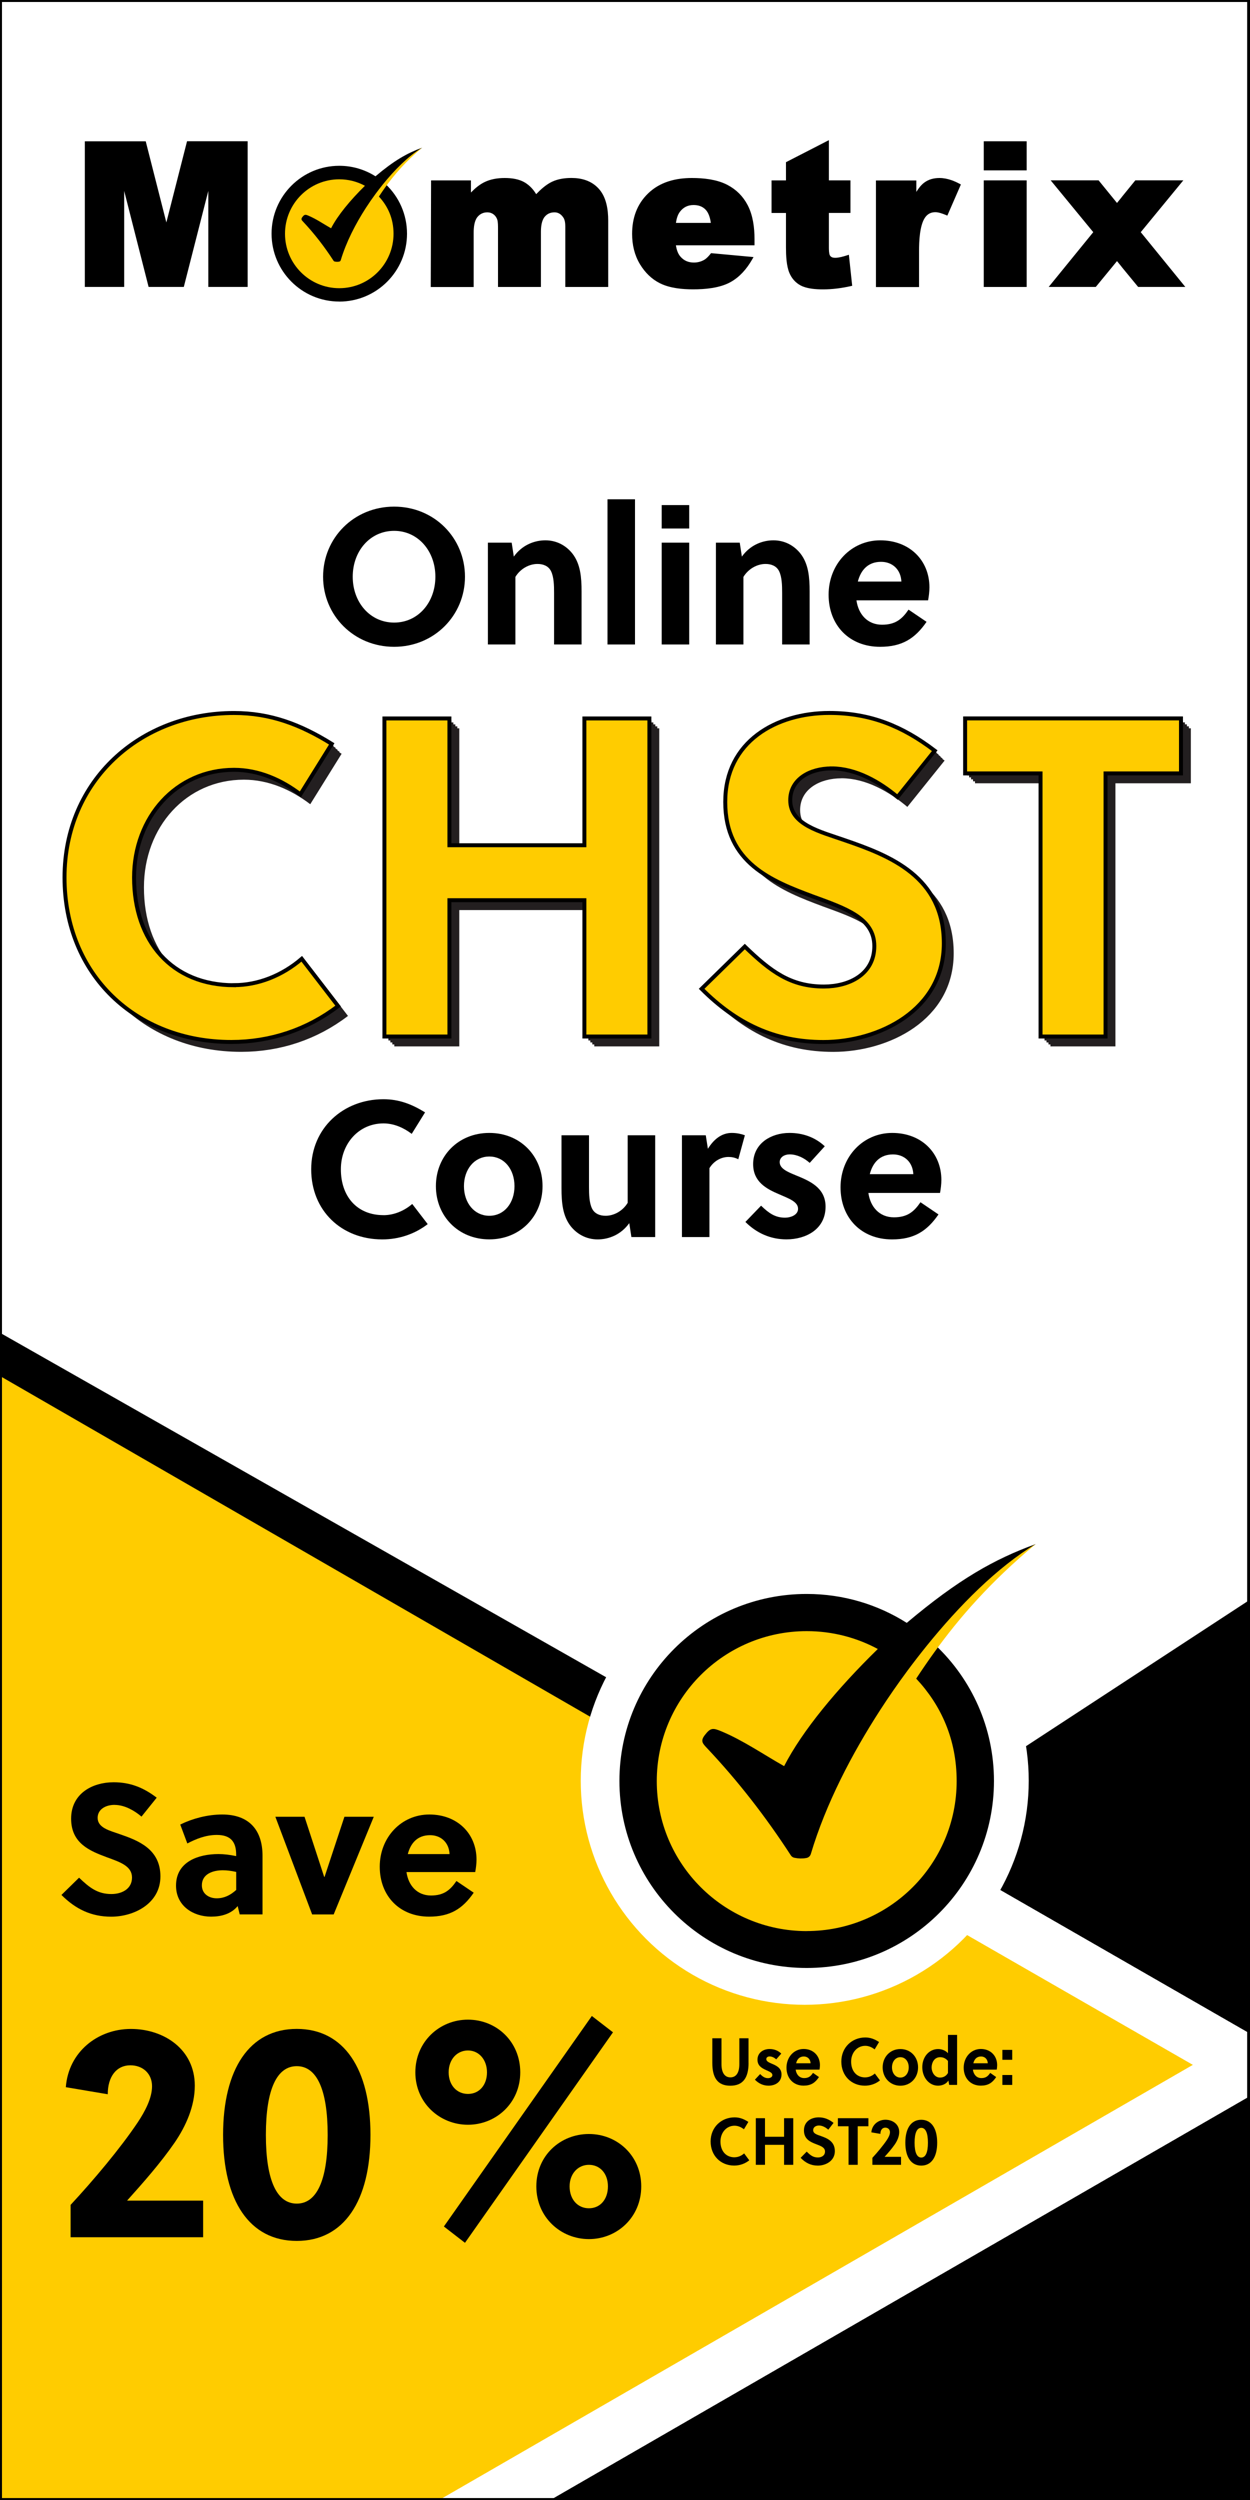 <?xml version="1.0" encoding="UTF-8"?> <svg xmlns="http://www.w3.org/2000/svg" xmlns:xlink="http://www.w3.org/1999/xlink" viewBox="0 0 316.36 632.73"><rect x="0" y="0" width="316.36" height="632.73" fill="#808080" stroke="none"/><defs><style>.cls-1{fill:#fff;}.cls-2{stroke:#000;}.cls-2,.cls-3,.cls-4{fill:none;}.cls-2,.cls-4{stroke-miterlimit:10;}.cls-5{clip-path:url(#clippath-2);}.cls-6{clip-path:url(#clippath-1);}.cls-7,.cls-8{fill:#fc0;}.cls-7,.cls-9{fill-rule:evenodd;}.cls-10{clip-path:url(#clippath);}.cls-11{fill:#231f20;}.cls-4{stroke:#fff;stroke-width:14px;}</style><clipPath id="clippath"><rect class="cls-3" x=".07" width="316.14" height="632.73"></rect></clipPath><clipPath id="clippath-1"><rect class="cls-3" x="13.99" y="27.06" width="288.29" height="57.66"></rect></clipPath><clipPath id="clippath-2"><rect class="cls-3" x="13.99" y="27.06" width="288.29" height="57.66"></rect></clipPath></defs><g id="Layer_4"><rect class="cls-1" width="316.14" height="632.73"></rect></g><g id="Layer_3"><g class="cls-10"><g class="cls-6"><g class="cls-5"><path class="cls-9" d="M179.9,56.41c-.16-1.2-.53-2.56-1.37-3.4-.82-.82-1.86-1.12-3.01-1.12-1.44,0-2.58,.57-3.45,1.72-.58,.76-.86,1.83-1,2.8h8.82Zm-60.7-7.69c.99-1.04,2.13-1.99,3.4-2.62,1.59-.78,3.38-1.05,5.13-1.05s3.64,.25,5.15,1.17c1.19,.73,2.11,1.74,2.82,2.92,1.14-1.2,2.52-2.43,3.98-3.13,1.53-.73,3.27-.97,4.95-.97,2.59,0,5.02,.7,6.83,2.64,1.99,2.12,2.47,5.31,2.47,8.11v16.84h-10.86v-15.35c0-.75-.09-1.74-.6-2.37-.53-.72-1.21-1.17-2.12-1.17-1,0-1.84,.34-2.49,1.12-.81,.97-.96,2.61-.96,3.82v13.95h-10.86v-14.82c0-.59,0-1.64-.18-2.2-.18-.55-.49-1.01-.95-1.36-.46-.35-.99-.51-1.56-.51-1,0-1.83,.37-2.48,1.14-.85,1-.99,2.73-.99,3.99v13.77h-10.86l.08-26.98h10.09v3.07Zm51.86,13.36c.16,1,.47,2.09,1.13,2.84,.9,1.06,2.05,1.53,3.43,1.53,.92,0,1.78-.22,2.58-.67,.61-.34,1.18-.98,1.61-1.52l.15-.19,10.75,.99-.35,.61c-1.36,2.37-3.17,4.5-5.61,5.8-2.7,1.45-6.33,1.76-9.34,1.76-2.72,0-5.85-.29-8.33-1.51-2.17-1.07-3.83-2.75-5.09-4.81-1.43-2.35-2.01-4.99-2.01-7.72,0-3.94,1.19-7.47,4.04-10.23,3.01-2.92,6.99-3.91,11.08-3.91,2.97,0,6.34,.35,9.01,1.75,2.23,1.17,3.94,2.87,5.11,5.11,1.35,2.58,1.74,5.71,1.74,8.59v1.58h-19.91Zm38.72-16.43h5.46v8.24h-5.46v8.78c0,.46,.02,1.57,.26,1.97,.28,.49,.8,.61,1.33,.61,.93,0,2.08-.33,2.95-.61l.52-.17,.84,7.86-.39,.09c-2.29,.51-4.64,.82-6.99,.82-1.77,0-4.11-.15-5.7-1.01-1.29-.7-2.22-1.77-2.8-3.12-.78-1.8-.88-4.55-.88-6.49v-8.72h-3.65v-8.24h3.65v-4.61l10.86-5.58v10.19Zm22.12,2.94c.57-.93,1.26-1.83,2.07-2.41,1.12-.82,2.43-1.13,3.8-1.13,1.06,0,2.1,.22,3.1,.57l.3,.11h0c.56,.22,1.11,.47,1.65,.76l.37,.2-3.43,7.88-.41-.17c-.75-.31-1.8-.7-2.62-.7-1.15,0-2.02,.47-2.66,1.43-1.32,1.98-1.47,6.01-1.47,8.31v9.21h-10.91v-26.98h10.22v2.94Zm17.08-2.94h10.86v26.98h-10.86v-26.98Zm0-9.9h10.86v7.37h-10.86v-7.37Zm33.71,15.63l1.18-1.45v-.02l3.47-4.27h12.15l-10.78,13.12,11.28,13.86h-11.94l-4.18-5.08v-.02l-1.17-1.44-5.37,6.54h-11.92l11.28-13.86-10.78-13.12h12.13l4.67,5.74Zm-240.58,4.89l5.23-20.53h15.34v36.88h-9.96v-24.31l-6.2,24.31h-8.91l-6.18-24.3v24.3h-9.96V35.76h15.41l5.22,20.53Z"></path><path class="cls-9" d="M85.87,76.33c9.46,0,17.14-7.69,17.14-17.18,0-4.91-2.05-9.34-5.34-12.47,2.75-4.05,6.74-7.57,9.16-9.3-3.81,1.39-7.08,3.25-11.8,7.24-2.65-1.68-5.79-2.66-9.16-2.66-9.46,0-17.14,7.69-17.14,17.18s7.67,17.18,17.14,17.18"></path><path class="cls-7" d="M85.87,72.94c3.79,0,7.22-1.54,9.71-4.04,2.48-2.49,4.02-5.94,4.02-9.74s-1.41-6.95-3.7-9.41h0c.52-.79,1.06-1.59,1.63-2.39,2.3-3.21,5.16-6.5,9.3-9.98-3.52,2.13-7.02,5.68-9.97,9.34-.6,.75-1.18,1.51-1.74,2.25h0c-.92,1.25-1.77,2.48-2.52,3.64-2.6,4.04-4.98,8.62-6.36,13.24-.06,.2-.21,.33-.42,.37-.36,.06-.73,.05-1.09-.02-.14-.03-.25-.11-.33-.23-2.28-3.52-4.82-6.81-7.69-9.87-.37-.39-.6-.62-.19-1.16,.54-.7,.75-.69,1.55-.35,1.97,.83,3.84,2.12,5.72,3.19,1.66-3.25,4.88-7.14,8.57-10.76-1.93-1.05-4.15-1.64-6.5-1.64-3.79,0-7.22,1.54-9.71,4.04-2.48,2.49-4.02,5.94-4.02,9.74s1.54,7.25,4.02,9.74c2.48,2.49,5.92,4.04,9.71,4.04"></path></g></g><polygon class="cls-9" points="326.15 522.67 -73.35 749.72 -73.35 295.62 326.15 522.67"></polygon><polygon class="cls-9" points="378.68 759.4 40.24 585.47 354.93 379.63 378.68 759.4"></polygon><polygon class="cls-7" points="302.11 522.67 -73.35 739.44 -73.35 305.9 302.11 522.67"></polygon><circle class="cls-1" cx="203.67" cy="450.7" r="56.69"></circle><line class="cls-4" x1="244.2" y1="481.3" x2="316.14" y2="522.67"></line><line class="cls-4" x1="97.09" y1="648.96" x2="327.13" y2="516.15"></line><g><path d="M99.75,163.7c-10.19,0-17.98-7.94-17.98-17.74s7.79-17.74,17.98-17.74,17.93,7.94,17.93,17.74-7.79,17.74-17.93,17.74Zm0-29.35c-6.08,0-10.48,5.1-10.48,11.61s4.41,11.61,10.48,11.61,10.44-5.1,10.44-11.61-4.41-11.61-10.44-11.61Z"></path><path d="M129.5,137.34l.54,3.53c2.06-2.89,5.14-4.12,7.99-4.12s5.24,1.32,6.86,3.38c2.01,2.6,2.3,5.93,2.3,9.6v13.38h-6.96v-13.03c0-1.91-.05-4.07-.78-5.54-.64-1.27-1.91-1.81-3.43-1.81-2.06,0-4.31,1.18-5.58,3.28v17.1h-6.96v-25.77h6.03Z"></path><path d="M160.71,163.11h-6.96v-36.75h6.96v36.75Z"></path><path d="M167.47,133.76v-5.93h6.96v5.93h-6.96Zm0,29.35v-25.77h6.96v25.77h-6.96Z"></path><path d="M187.22,137.34l.54,3.53c2.06-2.89,5.14-4.12,7.99-4.12s5.24,1.32,6.86,3.38c2.01,2.6,2.3,5.93,2.3,9.6v13.38h-6.96v-13.03c0-1.91-.05-4.07-.78-5.54-.64-1.27-1.91-1.81-3.43-1.81-2.06,0-4.31,1.18-5.59,3.28v17.1h-6.96v-25.77h6.03Z"></path><path d="M216.76,151.94c.49,3.53,2.79,6.17,6.47,6.17,3.33,0,5.05-1.37,6.71-3.82l4.56,3.09c-2.94,4.26-6.22,6.32-11.76,6.32-7.79,0-13.03-5.44-13.03-13.18s5.68-13.77,13.08-13.77,12.44,5.05,12.44,11.91c0,1.03-.15,2.25-.34,3.28h-18.13Zm11.37-4.75c-.15-3.09-2.3-5-5.14-5-3.33,0-5.14,2.11-5.88,5h11.02Z"></path></g><line class="cls-4" x1="244.2" y1="481.3" x2="316.14" y2="522.67"></line><line class="cls-4" x1="97.09" y1="648.96" x2="327.13" y2="516.15"></line><g><path d="M97.03,307.55c2.6,0,5.19-1.03,7.3-2.84l3.92,5.1c-3.33,2.55-7.3,3.87-11.51,3.87-10.29,0-17.98-7.25-17.98-17.74s8.18-17.74,18.28-17.74c3.92,0,7.15,1.23,10.54,3.33l-3.38,5.44c-2.06-1.57-4.51-2.65-7.15-2.65-6.22,0-10.78,5.1-10.78,11.61,0,6.86,4.07,11.61,10.78,11.61Z"></path><path d="M137.31,300.2c0,7.59-5.63,13.47-13.47,13.47s-13.52-5.88-13.52-13.47,5.63-13.47,13.52-13.47,13.47,5.88,13.47,13.47Zm-13.47-7.5c-3.82,0-6.42,3.28-6.42,7.5s2.6,7.5,6.42,7.5,6.37-3.28,6.37-7.5-2.55-7.5-6.37-7.5Z"></path><path d="M159.8,313.09l-.54-3.53c-2.06,2.89-5.14,4.12-7.99,4.12s-5.24-1.32-6.86-3.38c-2.01-2.6-2.3-5.93-2.3-9.6v-13.38h6.96v13.03c0,1.91,.05,4.07,.78,5.54,.64,1.27,1.91,1.81,3.43,1.81,2.06,0,4.31-1.18,5.58-3.28v-17.1h6.96v25.77h-6.03Z"></path><path d="M179.16,290.75c1.47-2.4,3.48-4.02,6.03-4.02,1.27,0,2.4,.25,3.33,.59l-1.67,6.08c-.74-.39-1.57-.59-2.45-.59-2.01,0-3.82,1.13-4.85,2.84v17.44h-6.96v-25.77h6.03l.54,3.43Z"></path><path d="M204.93,294.32c-1.32-1.18-3.14-2.16-5.1-2.16-1.32,0-2.5,.73-2.5,1.96,0,1.62,1.91,2.45,4.07,3.33,3.33,1.37,7.54,3.04,7.54,7.94,0,5.68-4.9,8.28-9.9,8.28-4.02,0-7.54-1.57-10.39-4.41l3.97-4.12c1.96,1.91,3.58,3.04,6.08,3.04,1.42,0,3.28-.69,3.28-2.25,0-1.81-2.35-2.6-4.9-3.72-3.09-1.32-6.47-3.09-6.47-7.59,0-5.24,4.51-7.89,9.21-7.89,3.43,0,6.52,1.13,8.92,3.38l-3.82,4.21Z"></path><path d="M219.78,301.92c.49,3.53,2.79,6.17,6.47,6.17,3.33,0,5.05-1.37,6.71-3.82l4.56,3.09c-2.94,4.26-6.22,6.32-11.76,6.32-7.79,0-13.03-5.44-13.03-13.18s5.68-13.77,13.08-13.77,12.44,5.05,12.44,11.91c0,1.03-.15,2.25-.34,3.28h-18.13Zm11.37-4.75c-.15-3.09-2.3-5-5.14-5-3.33,0-5.14,2.11-5.88,5h11.02Z"></path></g><line class="cls-4" x1="244.2" y1="481.3" x2="316.14" y2="522.67"></line><line class="cls-4" x1="97.09" y1="648.96" x2="327.13" y2="516.15"></line><g><path d="M28.99,456.79c-2.26,0-4.28,1.13-4.28,3.29,0,2.54,3.1,3.24,5.64,4.14,4.65,1.6,10.25,3.76,10.25,10.67s-6.72,10.2-12.45,10.2c-5.08,0-9.02-1.93-12.6-5.5l4.46-4.37c2.68,2.58,4.75,4.14,8.18,4.14,2.63,0,5.22-1.27,5.22-4.18s-3.01-3.9-6.34-5.12c-4.28-1.6-9.07-3.48-9.07-9.78s5.31-9.21,10.76-9.21c4.23,0,7.57,1.36,10.9,3.9l-3.85,4.79c-1.83-1.55-4.28-2.96-6.81-2.96Z"></path><path d="M60.67,484.52l-.52-2.12c-1.6,1.97-4.09,2.68-6.72,2.68-4.61,0-8.88-2.77-8.88-7.85,0-6.06,5.64-7.99,10.76-7.99,1.36,0,2.91,.19,4.46,.52v-.38c0-3.1-1.27-4.98-4.89-4.98-2.82,0-5.31,1.03-7.47,2.16l-1.79-4.79c3.15-1.55,6.96-2.54,10.62-2.54,6.86,0,10.2,4,10.2,10.43v14.85h-5.78Zm-.89-10.76c-1.27-.28-2.35-.42-3.38-.42-2.44,0-5.31,.89-5.31,3.81,0,2.16,1.79,3.29,3.76,3.29s3.53-.85,4.93-2.12v-4.56Z"></path><path d="M94.6,459.8l-10.15,24.72h-5.45l-9.31-24.72h7.38l4.98,15.23h.09l5.03-15.23h7.43Z"></path><path d="M102.88,473.81c.47,3.38,2.68,5.92,6.2,5.92,3.2,0,4.84-1.32,6.44-3.67l4.37,2.96c-2.82,4.09-5.97,6.06-11.28,6.06-7.47,0-12.5-5.22-12.5-12.64s5.45-13.21,12.55-13.21,11.94,4.84,11.94,11.42c0,.99-.14,2.16-.33,3.15h-17.39Zm10.9-4.56c-.14-2.96-2.21-4.79-4.93-4.79-3.2,0-4.93,2.02-5.64,4.79h10.57Z"></path></g><g><path d="M51.42,566.22H17.87v-8.19c5.79-6.24,12.56-14.27,17-20.9,1.81-2.73,3.61-6.08,3.61-9.13,0-3.2-2.33-5.3-5.49-5.3-3.54,0-5.72,2.89-5.72,7.33l-10.61-1.79c.68-8.97,8.12-14.74,16.47-14.74s16.17,5.15,16.17,14.35c0,5.15-2.18,10.14-5.11,14.43-3.61,5.23-7.97,10.14-12.03,14.67h19.25v9.28Z"></path><path d="M93.76,540.32c0,16.69-6.69,26.83-18.65,26.83s-18.65-10.14-18.65-26.83,6.69-26.83,18.65-26.83,18.65,10.14,18.65,26.83Zm-26.47,0c0,11.7,2.86,17.39,7.82,17.39s7.82-5.69,7.82-17.39-2.86-17.4-7.82-17.4-7.82,5.69-7.82,17.4Z"></path><path d="M131.67,524.49c0,7.72-6.09,13.26-13.24,13.26s-13.31-5.54-13.31-13.26,6.09-13.34,13.31-13.34,13.24,5.54,13.24,13.34Zm23.47-10.14l-37.46,53.28-5.34-4.13,37.45-53.28,5.34,4.13Zm-41.59,10.14c0,3.2,2.03,5.46,4.89,5.46s4.81-2.26,4.81-5.46-2.03-5.54-4.81-5.54-4.89,2.26-4.89,5.54Zm48.74,28.86c0,7.8-6.09,13.34-13.24,13.34s-13.31-5.54-13.31-13.34,6.09-13.26,13.31-13.26,13.24,5.54,13.24,13.26Zm-18.13,0c0,3.28,2.03,5.54,4.89,5.54s4.81-2.26,4.81-5.54-2.03-5.46-4.81-5.46-4.89,2.26-4.89,5.46Z"></path></g><line class="cls-4" x1="244.2" y1="481.3" x2="316.14" y2="522.67"></line><line class="cls-4" x1="97.09" y1="648.96" x2="327.13" y2="516.15"></line><g><path d="M189.45,522.1c0,3.71-1.37,5.77-4.62,5.77s-4.55-2.06-4.55-5.77v-6.24h2.32v6.56c0,2.26,.88,3.34,2.26,3.34s2.26-1.08,2.26-3.34v-6.56h2.32v6.24Z"></path><path d="M196.46,521.2c-.44-.4-1.04-.74-1.69-.74-.44,0-.83,.25-.83,.67,0,.56,.63,.84,1.35,1.15,1.11,.47,2.5,1.05,2.5,2.73,0,1.96-1.62,2.85-3.28,2.85-1.33,0-2.5-.54-3.45-1.52l1.32-1.42c.65,.66,1.19,1.04,2.01,1.04,.47,0,1.09-.24,1.09-.78,0-.62-.78-.89-1.62-1.28-1.02-.46-2.15-1.06-2.15-2.61,0-1.8,1.5-2.71,3.06-2.71,1.14,0,2.16,.39,2.96,1.16l-1.27,1.45Z"></path><path d="M201.38,523.82c.16,1.21,.93,2.12,2.15,2.12,1.11,0,1.67-.47,2.23-1.32l1.51,1.06c-.97,1.47-2.06,2.17-3.9,2.17-2.58,0-4.32-1.87-4.32-4.54s1.88-4.74,4.34-4.74,4.13,1.74,4.13,4.1c0,.35-.05,.78-.11,1.13h-6.01Zm3.77-1.63c-.05-1.06-.76-1.72-1.71-1.72-1.11,0-1.71,.72-1.95,1.72h3.66Z"></path><path d="M218.99,525.76c.86,0,1.72-.35,2.42-.98l1.3,1.75c-1.11,.88-2.42,1.33-3.82,1.33-3.41,0-5.96-2.5-5.96-6.1s2.71-6.1,6.06-6.1c1.3,0,2.37,.42,3.49,1.15l-1.12,1.87c-.68-.54-1.5-.91-2.37-.91-2.06,0-3.58,1.75-3.58,4,0,2.36,1.35,4,3.58,4Z"></path><path d="M232.35,523.23c0,2.61-1.87,4.64-4.47,4.64s-4.49-2.02-4.49-4.64,1.87-4.64,4.49-4.64,4.47,2.02,4.47,4.64Zm-4.47-2.58c-1.27,0-2.13,1.13-2.13,2.58s.86,2.58,2.13,2.58,2.11-1.13,2.11-2.58-.84-2.58-2.11-2.58Z"></path><path d="M240.23,527.66l-.2-1.1c-.6,.98-1.75,1.3-2.63,1.3-2.26,0-3.98-2.09-3.98-4.67s1.69-4.6,4.01-4.6c.81,0,1.84,.3,2.49,1.06v-4.64h2.31v12.65h-2Zm-.31-6.05c-.58-.71-1.27-.96-1.98-.96-1.48,0-2.16,1.37-2.16,2.61s.81,2.55,2.13,2.55c.73,0,1.51-.29,2.01-1.16v-3.03Z"></path><path d="M246.23,523.82c.16,1.21,.93,2.12,2.15,2.12,1.11,0,1.67-.47,2.23-1.32l1.51,1.06c-.97,1.47-2.06,2.17-3.9,2.17-2.58,0-4.32-1.87-4.32-4.54s1.88-4.74,4.34-4.74,4.13,1.74,4.13,4.1c0,.35-.05,.78-.11,1.13h-6.01Zm3.77-1.63c-.05-1.06-.76-1.72-1.71-1.72-1.11,0-1.71,.72-1.95,1.72h3.66Z"></path><path d="M253.69,521.31v-2.51h2.49v2.51h-2.49Zm0,6.36v-2.51h2.49v2.51h-2.49Z"></path><path d="M185.91,545.98c.86,0,1.72-.35,2.42-.98l1.3,1.75c-1.11,.88-2.42,1.33-3.82,1.33-3.41,0-5.96-2.5-5.96-6.1s2.71-6.1,6.06-6.1c1.3,0,2.37,.42,3.49,1.15l-1.12,1.87c-.68-.54-1.5-.91-2.37-.91-2.06,0-3.57,1.75-3.57,4,0,2.36,1.35,4,3.57,4Z"></path><path d="M198.44,547.89v-5.06h-4.83v5.06h-2.32v-11.8h2.32v4.7h4.83v-4.7h2.32v11.8h-2.32Z"></path><path d="M207.28,537.94c-.78,0-1.48,.41-1.48,1.18,0,.91,1.07,1.16,1.95,1.48,1.61,.57,3.54,1.35,3.54,3.83s-2.32,3.66-4.31,3.66c-1.75,0-3.12-.69-4.35-1.97l1.54-1.57c.93,.93,1.64,1.48,2.83,1.48,.91,0,1.8-.46,1.8-1.5s-1.04-1.4-2.19-1.84c-1.48-.57-3.14-1.25-3.14-3.51s1.84-3.3,3.72-3.3c1.46,0,2.62,.49,3.77,1.4l-1.33,1.72c-.63-.56-1.48-1.06-2.36-1.06Z"></path><path d="M217.08,538.13v9.76h-2.32v-9.76h-2.7v-2.04h7.72v2.04h-2.7Z"></path><path d="M228.04,547.89h-7.25v-1.77c1.25-1.35,2.71-3.09,3.67-4.52,.39-.59,.78-1.32,.78-1.97,0-.69-.5-1.15-1.19-1.15-.76,0-1.23,.62-1.23,1.58l-2.29-.39c.15-1.94,1.76-3.19,3.56-3.19s3.49,1.11,3.49,3.1c0,1.11-.47,2.19-1.1,3.12-.78,1.13-1.72,2.19-2.6,3.17h4.16v2.01Z"></path><path d="M237.19,542.29c0,3.61-1.45,5.8-4.03,5.8s-4.03-2.19-4.03-5.8,1.45-5.8,4.03-5.8,4.03,2.19,4.03,5.8Zm-5.72,0c0,2.53,.62,3.76,1.69,3.76s1.69-1.23,1.69-3.76-.62-3.76-1.69-3.76-1.69,1.23-1.69,3.76Z"></path></g><g><path class="cls-9" d="M204.17,498.07c26.17,0,47.39-21.19,47.39-47.33,0-13.52-5.68-25.72-14.78-34.34,7.62-11.14,18.64-20.84,25.34-25.61-10.54,3.83-19.59,8.96-32.63,19.94-7.33-4.64-16.01-7.32-25.33-7.32-26.17,0-47.39,21.19-47.39,47.33s21.21,47.33,47.39,47.33h0Z"></path><path class="cls-7" d="M204.17,488.73c10.48,0,19.97-4.25,26.84-11.12,6.87-6.87,11.11-16.36,11.11-26.84s-3.89-19.15-10.24-25.93h0c1.43-2.18,2.93-4.37,4.52-6.58,6.37-8.85,14.26-17.91,25.72-27.48-9.75,5.88-19.42,15.65-27.57,25.74-1.67,2.07-3.28,4.15-4.81,6.21h0c-2.55,3.44-4.89,6.83-6.96,10.03-7.19,11.12-13.77,23.74-17.57,36.46-.16,.54-.59,.93-1.15,1.02-.99,.18-2.03,.15-3.01-.06-.4-.08-.7-.3-.92-.64-6.3-9.7-13.32-18.77-21.26-27.18-1.02-1.09-1.65-1.71-.52-3.19,1.49-1.94,2.06-1.9,4.28-.97,5.45,2.28,10.61,5.84,15.82,8.79,4.59-8.96,13.49-19.67,23.71-29.65-5.35-2.88-11.47-4.52-17.98-4.52-10.48,0-19.97,4.25-26.84,11.12-6.87,6.87-11.12,16.36-11.12,26.84s4.25,19.97,11.12,26.84c6.87,6.87,16.36,11.12,26.84,11.12h0Z"></path></g><g><g><path class="cls-8" d="M59.23,249.33c6.1,0,12.19-2.42,17.14-6.67l9.2,11.96c-7.82,5.98-17.14,9.09-27.03,9.09-24.15,0-42.21-17.02-42.21-41.63s19.21-41.63,42.9-41.63c9.2,0,16.79,2.88,24.73,7.82l-7.94,12.77c-4.83-3.68-10.58-6.21-16.79-6.21-14.61,0-25.3,11.96-25.3,27.26,0,16.1,9.54,27.26,25.3,27.26Z"></path><path class="cls-8" d="M147.9,262.33v-34.5h-34.16v34.5h-16.45v-80.5h16.45v32.09h34.16v-32.09h16.45v80.5h-16.45Z"></path><path class="cls-8" d="M210.46,194.48c-5.52,0-10.46,2.76-10.46,8.05,0,6.21,7.59,7.94,13.8,10.12,11.38,3.91,25.07,9.2,25.07,26.11s-16.45,24.96-30.48,24.96c-12.42,0-22.08-4.71-30.82-13.46l10.93-10.7c6.56,6.33,11.62,10.12,20.01,10.12,6.44,0,12.77-3.11,12.77-10.24s-7.36-9.55-15.53-12.54c-10.47-3.91-22.2-8.51-22.2-23.92s13-22.54,26.34-22.54c10.35,0,18.52,3.33,26.68,9.55l-9.43,11.73c-4.49-3.79-10.46-7.25-16.68-7.25Z"></path><path class="cls-8" d="M279.8,195.74v66.59h-16.45v-66.59h-19.09v-13.92h54.63v13.92h-19.09Z"></path></g><g><g><path class="cls-11" d="M61.73,251.83c6.1,0,12.19-2.42,17.14-6.67l9.2,11.96c-7.82,5.98-17.14,9.09-27.03,9.09-24.15,0-42.21-17.02-42.21-41.63s19.21-41.63,42.9-41.63c9.2,0,16.79,2.88,24.73,7.82l-7.94,12.77c-4.83-3.68-10.58-6.21-16.79-6.21-14.61,0-25.3,11.96-25.3,27.26,0,16.1,9.54,27.26,25.3,27.26Z"></path><path class="cls-11" d="M150.4,264.83v-34.5h-34.16v34.5h-16.45v-80.5h16.45v32.09h34.16v-32.09h16.45v80.5h-16.45Z"></path><path class="cls-11" d="M212.96,196.98c-5.52,0-10.46,2.76-10.46,8.05,0,6.21,7.59,7.94,13.8,10.12,11.38,3.91,25.07,9.2,25.07,26.11s-16.45,24.96-30.48,24.96c-12.42,0-22.08-4.71-30.82-13.46l10.93-10.7c6.56,6.33,11.62,10.12,20.01,10.12,6.44,0,12.77-3.11,12.77-10.24s-7.36-9.55-15.53-12.54c-10.47-3.91-22.2-8.51-22.2-23.92s13-22.54,26.34-22.54c10.35,0,18.52,3.33,26.68,9.55l-9.43,11.73c-4.49-3.79-10.46-7.25-16.68-7.25Z"></path><path class="cls-11" d="M282.3,198.24v66.59h-16.45v-66.59h-19.09v-13.92h54.63v13.92h-19.09Z"></path></g><g><path class="cls-11" d="M61.23,251.33c6.1,0,12.19-2.42,17.14-6.67l9.2,11.96c-7.82,5.98-17.14,9.09-27.03,9.09-24.15,0-42.21-17.02-42.21-41.63s19.21-41.63,42.9-41.63c9.2,0,16.79,2.88,24.73,7.82l-7.94,12.77c-4.83-3.68-10.58-6.21-16.79-6.21-14.61,0-25.3,11.96-25.3,27.26,0,16.1,9.54,27.26,25.3,27.26Z"></path><path class="cls-11" d="M149.9,264.33v-34.5h-34.16v34.5h-16.45v-80.5h16.45v32.09h34.16v-32.09h16.45v80.5h-16.45Z"></path><path class="cls-11" d="M212.46,196.48c-5.52,0-10.46,2.76-10.46,8.05,0,6.21,7.59,7.94,13.8,10.12,11.38,3.91,25.07,9.2,25.07,26.11s-16.45,24.96-30.48,24.96c-12.42,0-22.08-4.71-30.82-13.46l10.93-10.7c6.56,6.33,11.62,10.12,20.01,10.12,6.44,0,12.77-3.11,12.77-10.24s-7.36-9.55-15.53-12.54c-10.47-3.91-22.2-8.51-22.2-23.92s13-22.54,26.34-22.54c10.35,0,18.52,3.33,26.68,9.55l-9.43,11.73c-4.49-3.79-10.46-7.25-16.68-7.25Z"></path><path class="cls-11" d="M281.8,197.74v66.59h-16.45v-66.59h-19.09v-13.92h54.63v13.92h-19.09Z"></path></g><g><path class="cls-11" d="M60.73,250.83c6.1,0,12.19-2.42,17.14-6.67l9.2,11.96c-7.82,5.98-17.14,9.09-27.03,9.09-24.15,0-42.21-17.02-42.21-41.63s19.21-41.63,42.9-41.63c9.2,0,16.79,2.88,24.73,7.82l-7.94,12.77c-4.83-3.68-10.58-6.21-16.79-6.21-14.61,0-25.3,11.96-25.3,27.26,0,16.1,9.54,27.26,25.3,27.26Z"></path><path class="cls-11" d="M149.4,263.83v-34.5h-34.16v34.5h-16.45v-80.5h16.45v32.09h34.16v-32.09h16.45v80.5h-16.45Z"></path><path class="cls-11" d="M211.96,195.98c-5.52,0-10.46,2.76-10.46,8.05,0,6.21,7.59,7.94,13.8,10.12,11.38,3.91,25.07,9.2,25.07,26.11s-16.45,24.96-30.48,24.96c-12.42,0-22.08-4.71-30.82-13.46l10.93-10.7c6.56,6.33,11.62,10.12,20.01,10.12,6.44,0,12.77-3.11,12.77-10.24s-7.36-9.55-15.53-12.54c-10.47-3.91-22.2-8.51-22.2-23.92s13-22.54,26.34-22.54c10.35,0,18.52,3.33,26.68,9.55l-9.43,11.73c-4.49-3.79-10.46-7.25-16.68-7.25Z"></path><path class="cls-11" d="M281.3,197.24v66.59h-16.45v-66.59h-19.09v-13.92h54.63v13.92h-19.09Z"></path></g><g><path class="cls-11" d="M60.23,250.33c6.1,0,12.19-2.42,17.14-6.67l9.2,11.96c-7.82,5.98-17.14,9.09-27.03,9.09-24.15,0-42.21-17.02-42.21-41.63s19.21-41.63,42.9-41.63c9.2,0,16.79,2.88,24.73,7.82l-7.94,12.77c-4.83-3.68-10.58-6.21-16.79-6.21-14.61,0-25.3,11.96-25.3,27.26,0,16.1,9.54,27.26,25.3,27.26Z"></path><path class="cls-11" d="M148.9,263.33v-34.5h-34.16v34.5h-16.45v-80.5h16.45v32.09h34.16v-32.09h16.45v80.5h-16.45Z"></path><path class="cls-11" d="M211.46,195.48c-5.52,0-10.46,2.76-10.46,8.05,0,6.21,7.59,7.94,13.8,10.12,11.38,3.91,25.07,9.2,25.07,26.11s-16.45,24.96-30.48,24.96c-12.42,0-22.08-4.71-30.82-13.46l10.93-10.7c6.56,6.33,11.62,10.12,20.01,10.12,6.44,0,12.77-3.11,12.77-10.24s-7.36-9.55-15.53-12.54c-10.47-3.91-22.2-8.51-22.2-23.92s13-22.54,26.34-22.54c10.35,0,18.52,3.33,26.68,9.55l-9.43,11.73c-4.49-3.79-10.46-7.25-16.68-7.25Z"></path><path class="cls-11" d="M280.8,196.74v66.59h-16.45v-66.59h-19.09v-13.92h54.63v13.92h-19.09Z"></path></g><g><path class="cls-11" d="M59.73,249.83c6.1,0,12.19-2.42,17.14-6.67l9.2,11.96c-7.82,5.98-17.14,9.09-27.03,9.09-24.15,0-42.21-17.02-42.21-41.63s19.21-41.63,42.9-41.63c9.2,0,16.79,2.88,24.73,7.82l-7.94,12.77c-4.83-3.68-10.58-6.21-16.79-6.21-14.61,0-25.3,11.96-25.3,27.26,0,16.1,9.54,27.26,25.3,27.26Z"></path><path class="cls-11" d="M148.4,262.83v-34.5h-34.16v34.5h-16.45v-80.5h16.45v32.09h34.16v-32.09h16.45v80.5h-16.45Z"></path><path class="cls-11" d="M210.96,194.98c-5.52,0-10.46,2.76-10.46,8.05,0,6.21,7.59,7.94,13.8,10.12,11.38,3.91,25.07,9.2,25.07,26.11s-16.45,24.96-30.48,24.96c-12.42,0-22.08-4.71-30.82-13.46l10.93-10.7c6.56,6.33,11.62,10.12,20.01,10.12,6.44,0,12.77-3.11,12.77-10.24s-7.36-9.55-15.53-12.54c-10.47-3.91-22.2-8.51-22.2-23.92s13-22.54,26.34-22.54c10.35,0,18.52,3.33,26.68,9.55l-9.43,11.73c-4.49-3.79-10.46-7.25-16.68-7.25Z"></path><path class="cls-11" d="M280.3,196.24v66.59h-16.45v-66.59h-19.09v-13.92h54.63v13.92h-19.09Z"></path></g><g><path class="cls-11" d="M59.23,249.33c6.1,0,12.19-2.42,17.14-6.67l9.2,11.96c-7.82,5.98-17.14,9.09-27.03,9.09-24.15,0-42.21-17.02-42.21-41.63s19.21-41.63,42.9-41.63c9.2,0,16.79,2.88,24.73,7.82l-7.94,12.77c-4.83-3.68-10.58-6.21-16.79-6.21-14.61,0-25.3,11.96-25.3,27.26,0,16.1,9.54,27.26,25.3,27.26Z"></path><path class="cls-11" d="M147.9,262.33v-34.5h-34.16v34.5h-16.45v-80.5h16.45v32.09h34.16v-32.09h16.45v80.5h-16.45Z"></path><path class="cls-11" d="M210.46,194.48c-5.52,0-10.46,2.76-10.46,8.05,0,6.21,7.59,7.94,13.8,10.12,11.38,3.91,25.07,9.2,25.07,26.11s-16.45,24.96-30.48,24.96c-12.42,0-22.08-4.71-30.82-13.46l10.93-10.7c6.56,6.33,11.62,10.12,20.01,10.12,6.44,0,12.77-3.11,12.77-10.24s-7.36-9.55-15.53-12.54c-10.47-3.91-22.2-8.51-22.2-23.92s13-22.54,26.34-22.54c10.35,0,18.52,3.33,26.68,9.55l-9.43,11.73c-4.49-3.79-10.46-7.25-16.68-7.25Z"></path><path class="cls-11" d="M279.8,195.74v66.59h-16.45v-66.59h-19.09v-13.92h54.63v13.92h-19.09Z"></path></g></g><g><path class="cls-8" d="M59.23,249.33c6.1,0,12.19-2.42,17.14-6.67l9.2,11.96c-7.82,5.98-17.14,9.09-27.03,9.09-24.15,0-42.21-17.02-42.21-41.63s19.21-41.63,42.9-41.63c9.2,0,16.79,2.88,24.73,7.82l-7.94,12.77c-4.83-3.68-10.58-6.21-16.79-6.21-14.61,0-25.3,11.96-25.3,27.26,0,16.1,9.54,27.26,25.3,27.26Z"></path><path class="cls-8" d="M147.9,262.33v-34.5h-34.16v34.5h-16.45v-80.5h16.45v32.09h34.16v-32.09h16.45v80.5h-16.45Z"></path><path class="cls-8" d="M210.46,194.48c-5.52,0-10.46,2.76-10.46,8.05,0,6.21,7.59,7.94,13.8,10.12,11.38,3.91,25.07,9.2,25.07,26.11s-16.45,24.96-30.48,24.96c-12.42,0-22.08-4.71-30.82-13.46l10.93-10.7c6.56,6.33,11.62,10.12,20.01,10.12,6.44,0,12.77-3.11,12.77-10.24s-7.36-9.55-15.53-12.54c-10.47-3.91-22.2-8.51-22.2-23.92s13-22.54,26.34-22.54c10.35,0,18.52,3.33,26.68,9.55l-9.43,11.73c-4.49-3.79-10.46-7.25-16.68-7.25Z"></path><path class="cls-8" d="M279.8,195.74v66.59h-16.45v-66.59h-19.09v-13.92h54.63v13.92h-19.09Z"></path></g><g><path class="cls-2" d="M59.23,249.33c6.1,0,12.19-2.42,17.14-6.67l9.2,11.96c-7.82,5.98-17.14,9.09-27.03,9.09-24.15,0-42.21-17.02-42.21-41.63s19.21-41.63,42.9-41.63c9.2,0,16.79,2.88,24.73,7.82l-7.94,12.77c-4.83-3.68-10.58-6.21-16.79-6.21-14.61,0-25.3,11.96-25.3,27.26,0,16.1,9.54,27.26,25.3,27.26Z"></path><path class="cls-2" d="M147.9,262.33v-34.5h-34.16v34.5h-16.45v-80.5h16.45v32.09h34.16v-32.09h16.45v80.5h-16.45Z"></path><path class="cls-2" d="M210.46,194.48c-5.52,0-10.46,2.76-10.46,8.05,0,6.21,7.59,7.94,13.8,10.12,11.38,3.91,25.07,9.2,25.07,26.11s-16.45,24.96-30.48,24.96c-12.42,0-22.08-4.71-30.82-13.46l10.93-10.7c6.56,6.33,11.62,10.12,20.01,10.12,6.44,0,12.77-3.11,12.77-10.24s-7.36-9.55-15.53-12.54c-10.47-3.91-22.2-8.51-22.2-23.92s13-22.54,26.34-22.54c10.35,0,18.52,3.33,26.68,9.55l-9.43,11.73c-4.49-3.79-10.46-7.25-16.68-7.25Z"></path><path class="cls-2" d="M279.8,195.74v66.59h-16.45v-66.59h-19.09v-13.92h54.63v13.92h-19.09Z"></path></g></g></g></g><g id="Layer_4_copy"><rect class="cls-2" width="316.14" height="632.73"></rect></g></svg> 